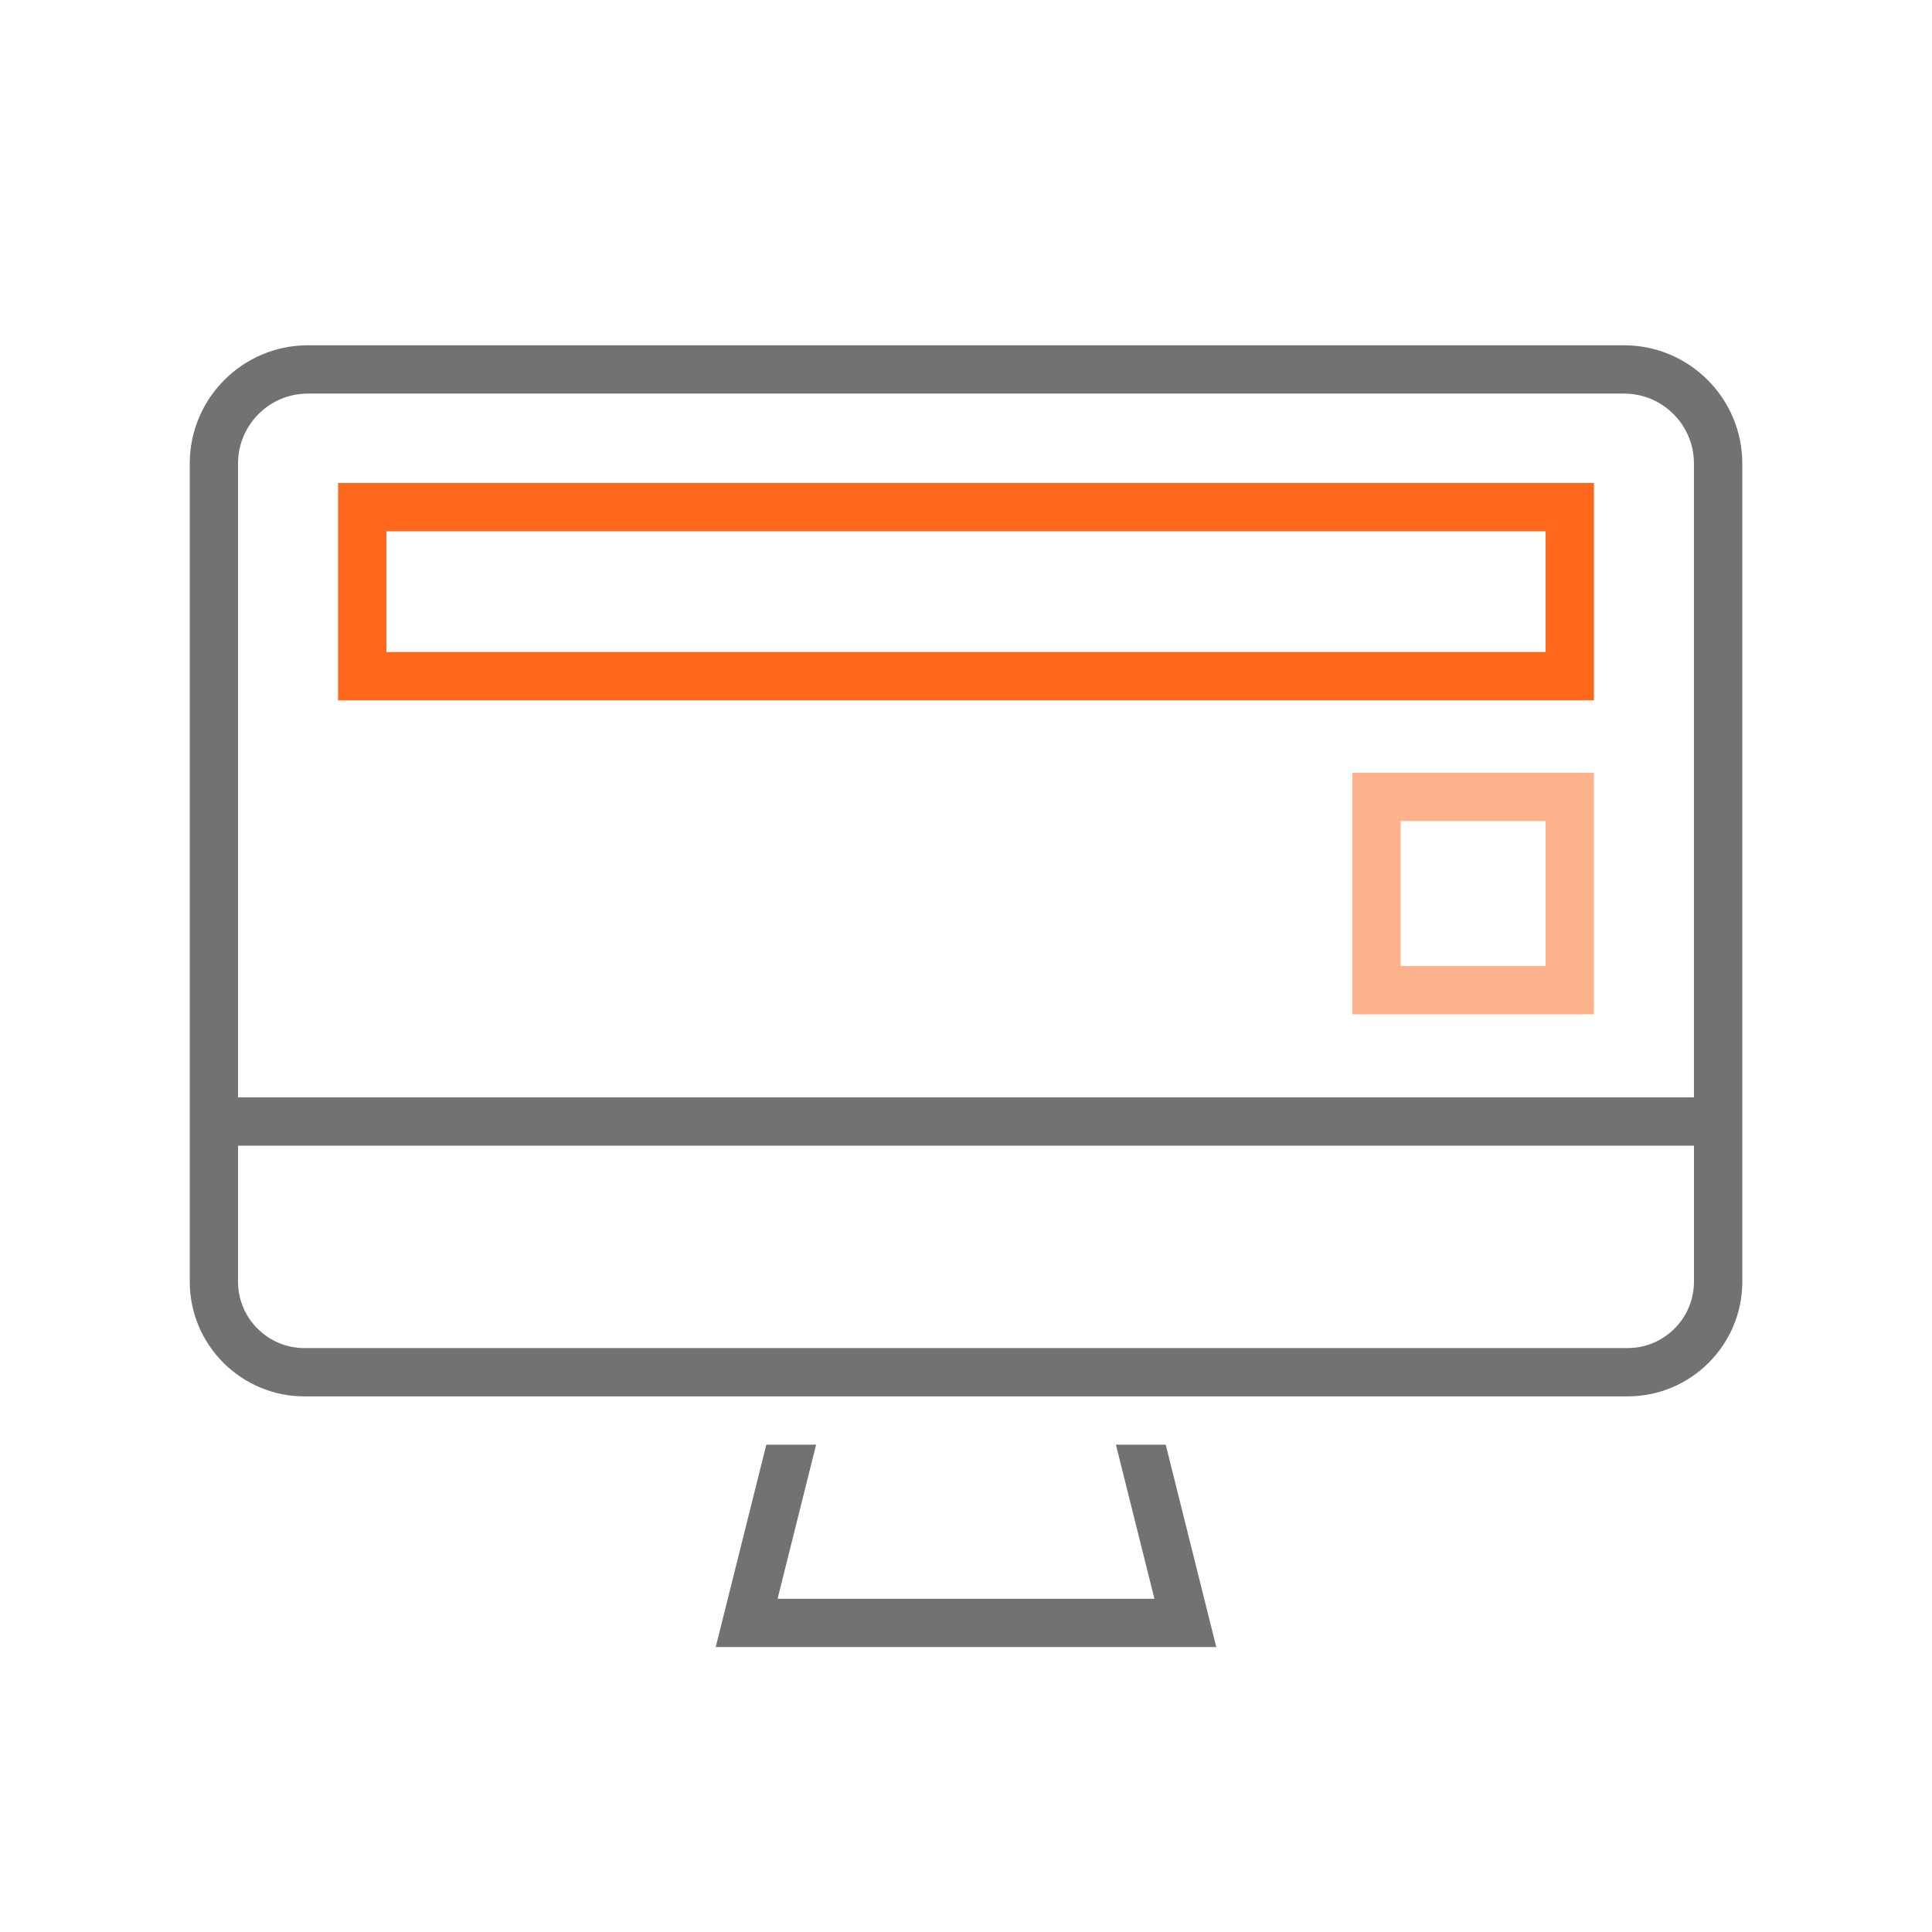 <?xml version="1.0" encoding="iso-8859-1"?>
<!-- Generator: Adobe Illustrator 23.0.1, SVG Export Plug-In . SVG Version: 6.00 Build 0)  -->
<svg version="1.1" xmlns="http://www.w3.org/2000/svg" xmlns:xlink="http://www.w3.org/1999/xlink" x="0px" y="0px"
	 viewBox="0 0 64 64" style="enable-background:new 0 0 64 64;" xml:space="preserve">
<g id="Source" style="display:none;">
	<polygon style="display:inline;fill:#141413;" points="36.966,47.857 38.242,52.962 25.758,52.962 27.035,47.857 25.385,47.857 
		23.709,54.561 40.291,54.561 38.616,47.857 	"/>
	<path style="display:inline;fill:#141413;" d="M53.8,11.438H10.2c-2.158,0-3.914,1.756-3.914,3.914v27.105
		c0,2.096,1.704,3.8,3.8,3.8h15.7h1.65h9.131h1.65h15.699c2.096,0,3.8-1.704,3.8-3.8V15.352
		C57.714,13.194,55.958,11.438,53.8,11.438z M7.885,15.352c0-1.276,1.038-2.314,2.314-2.314H53.8c1.276,0,2.314,1.038,2.314,2.314
		v21h-1.601H9.486H7.885V15.352z M56.115,42.457c0,1.213-0.987,2.2-2.2,2.2H37.816H26.185h-16.1c-1.213,0-2.2-0.987-2.2-2.2v-4.505
		h1.601h45.028h1.601V42.457z"/>
	
		<rect x="12" y="16.8" style="display:inline;fill:none;stroke:#141413;stroke-width:1.6;stroke-linecap:square;stroke-miterlimit:10;" width="40" height="5.6"/>
	
		<rect x="45.6" y="26.4" style="display:inline;fill:none;stroke:#141413;stroke-width:1.6;stroke-linecap:square;stroke-miterlimit:10;" width="6.4" height="6.4"/>
</g>
<g id="Orange">
	<polygon style="fill:#727271;" points="36.966,47.857 38.242,52.962 25.758,52.962 27.035,47.857 25.385,47.857 23.709,54.561 
		40.291,54.561 38.616,47.857 	"/>
	<path style="fill:#727271;" d="M53.8,11.438H10.2c-2.158,0-3.914,1.756-3.914,3.914v27.105c0,2.096,1.704,3.8,3.8,3.8h15.7h1.65
		h9.131h1.65h15.699c2.096,0,3.8-1.704,3.8-3.8V15.352C57.714,13.194,55.958,11.438,53.8,11.438z M7.885,15.352
		c0-1.276,1.038-2.314,2.314-2.314H53.8c1.276,0,2.314,1.038,2.314,2.314v21h-1.601H9.486H7.885V15.352z M56.115,42.457
		c0,1.213-0.987,2.2-2.2,2.2H37.816H26.185h-16.1c-1.213,0-2.2-0.987-2.2-2.2v-4.505h1.601h45.028h1.601V42.457z"/>
	<g>
		<path style="fill:#FF671B;" d="M52.8,23.2H11.2V16h41.6V23.2z M12.8,21.6h38.4v-4H12.8V21.6z"/>
	</g>
	<g>
		<path style="fill:#FFB38D;" d="M52.8,33.6h-8v-8h8V33.6z M46.399,32H51.2v-4.8h-4.801V32z"/>
	</g>
</g>
<g id="Green" style="display:none;">
	<polygon style="display:inline;fill:#727271;" points="36.966,47.857 38.242,52.962 25.758,52.962 27.035,47.857 25.385,47.857 
		23.709,54.561 40.291,54.561 38.616,47.857 	"/>
	<path style="display:inline;fill:#727271;" d="M53.8,11.438H10.2c-2.158,0-3.914,1.756-3.914,3.914v27.105
		c0,2.096,1.704,3.8,3.8,3.8h15.7h1.65h9.131h1.65h15.699c2.096,0,3.8-1.704,3.8-3.8V15.352
		C57.714,13.194,55.958,11.438,53.8,11.438z M7.885,15.352c0-1.276,1.038-2.314,2.314-2.314H53.8c1.276,0,2.314,1.038,2.314,2.314
		v21h-1.601H9.486H7.885V15.352z M56.115,42.457c0,1.213-0.987,2.2-2.2,2.2H37.816H26.185h-16.1c-1.213,0-2.2-0.987-2.2-2.2v-4.505
		h1.601h45.028h1.601V42.457z"/>
	<g style="display:inline;">
		<path style="fill:#8DB92E;" d="M52.8,23.2H11.2V16h41.6V23.2z M12.8,21.6h38.4v-4H12.8V21.6z"/>
	</g>
	<g style="display:inline;">
		<path style="fill:#C6DC96;" d="M52.8,33.6h-8v-8h8V33.6z M46.399,32H51.2v-4.8h-4.801V32z"/>
	</g>
</g>
<g id="White" style="display:none;">
	<g style="display:inline;">
		<polygon style="fill:#FFFFFF;" points="36.966,47.857 38.242,52.962 25.758,52.962 27.035,47.857 25.385,47.857 23.709,54.561 
			40.291,54.561 38.616,47.857 		"/>
		<path style="fill:#FFFFFF;" d="M53.8,11.438H10.2c-2.158,0-3.914,1.756-3.914,3.914v27.105c0,2.096,1.704,3.8,3.8,3.8h15.7h1.65
			h9.131h1.65h15.699c2.096,0,3.8-1.704,3.8-3.8V15.352C57.714,13.194,55.958,11.438,53.8,11.438z M56.115,42.457
			c0,1.213-0.987,2.2-2.2,2.2H37.816H26.185h-16.1c-1.213,0-2.2-0.987-2.2-2.2v-4.505h1.601h45.028h1.601V42.457z M56.115,36.352
			h-1.601H9.486H7.885v-21c0-1.276,1.038-2.314,2.315-2.314H53.8c1.276,0,2.314,1.038,2.314,2.314V36.352z"/>
		<path style="fill:#FFFFFF;" d="M11.2,23.2h41.6V16H11.2V23.2z M12.8,17.6h38.4v4H12.8V17.6z"/>
		<path style="fill:#FFFFFF;" d="M44.8,33.6h8v-8h-8V33.6z M46.399,27.2H51.2V32h-4.801V27.2z"/>
	</g>
</g>
<g id="Black" style="display:none;">
	<g style="display:inline;">
		<polygon style="fill:#141413;" points="36.966,47.857 38.242,52.962 25.758,52.962 27.035,47.857 25.385,47.857 23.709,54.561 
			40.291,54.561 38.616,47.857 		"/>
		<path style="fill:#141413;" d="M53.8,11.438H10.2c-2.158,0-3.914,1.756-3.914,3.914v27.105c0,2.096,1.704,3.8,3.8,3.8h15.7h1.65
			h9.131h1.65h15.699c2.096,0,3.8-1.704,3.8-3.8V15.352C57.714,13.194,55.958,11.438,53.8,11.438z M56.115,42.457
			c0,1.213-0.987,2.2-2.2,2.2H37.816H26.185h-16.1c-1.213,0-2.2-0.987-2.2-2.2v-4.505h1.601h45.028h1.601V42.457z M56.115,36.352
			h-1.601H9.486H7.885v-21c0-1.276,1.038-2.314,2.315-2.314H53.8c1.276,0,2.314,1.038,2.314,2.314V36.352z"/>
		<path style="fill:#141413;" d="M11.2,23.2h41.6V16H11.2V23.2z M12.8,17.6h38.4v4H12.8V17.6z"/>
		<path style="fill:#141413;" d="M44.8,33.6h8v-8h-8V33.6z M46.399,27.2H51.2V32h-4.801V27.2z"/>
	</g>
</g>
</svg>
